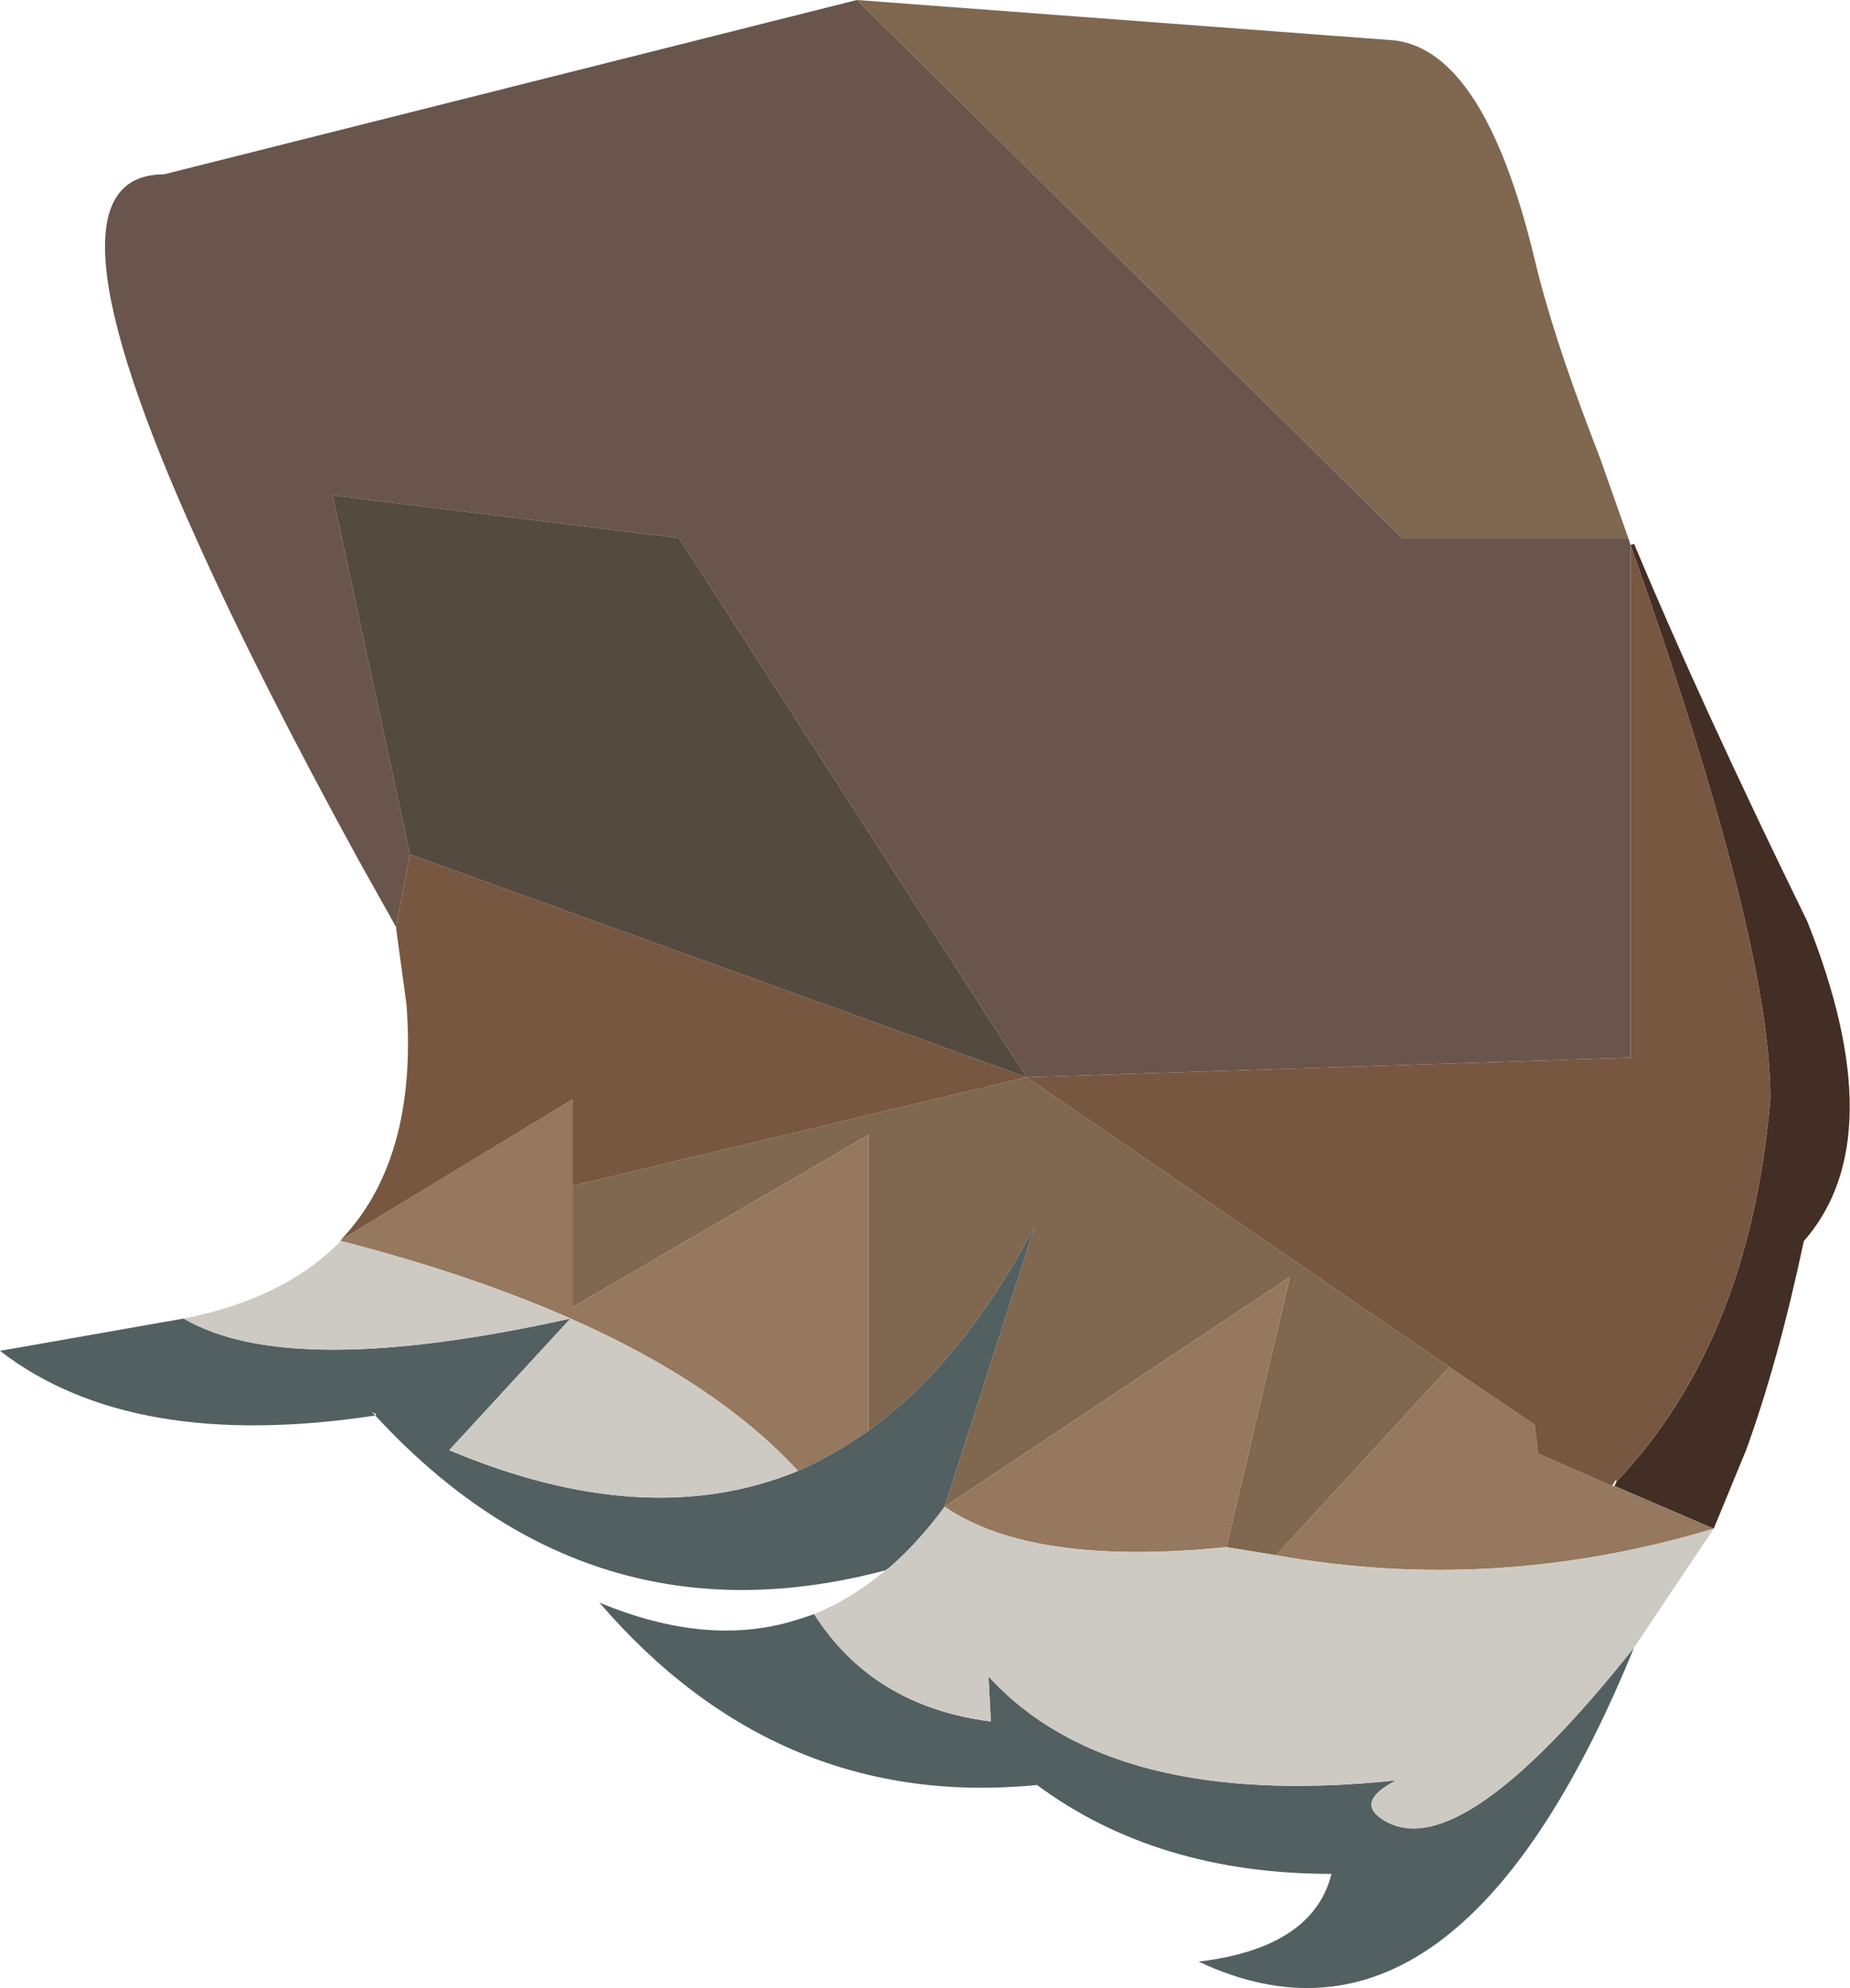 <?xml version="1.0" encoding="UTF-8" standalone="no"?>
<svg xmlns:xlink="http://www.w3.org/1999/xlink" height="86.1px" width="80.1px" xmlns="http://www.w3.org/2000/svg">
  <g transform="matrix(1.0, 0.0, 0.0, 1.0, 40.05, 86.1)">
    <path d="M-2.95 -86.1 L20.35 -84.35 Q24.25 -83.85 26.4 -74.85 27.15 -71.7 28.85 -67.25 L29.25 -66.2 30.45 -62.8 20.65 -62.8 -2.95 -86.1 M-25.3 -32.35 L-25.3 -32.4 -25.3 -32.35 M-2.45 -24.15 L-2.45 -36.95 -15.25 -29.5 -15.25 -34.75 4.4 -39.45 22.7 -26.9 15.2 -18.75 13.05 -19.1 15.8 -30.8 0.85 -20.85 4.75 -33.0 Q1.65 -27.1 -2.45 -24.15" fill="#80674f" fill-rule="evenodd" stroke="none"/>
    <path d="M-2.95 -86.1 L20.65 -62.8 30.45 -62.8 30.55 -62.5 30.55 -40.3 4.4 -39.45 -10.65 -62.8 -25.65 -64.65 -22.3 -49.1 -22.9 -45.95 -24.55 -48.9 Q-28.9 -56.85 -31.5 -62.65 -38.7 -78.55 -32.95 -78.55 L-2.95 -86.1" fill="#69554b" fill-rule="evenodd" stroke="none"/>
    <path d="M30.55 -62.5 L30.7 -62.55 Q33.6 -55.6 38.2 -46.2 41.95 -36.8 38.05 -32.35 36.95 -27.15 35.55 -23.3 L34.15 -19.9 29.85 -21.75 29.95 -21.95 Q35.7 -28.0 36.6 -38.5 36.65 -45.2 30.55 -62.5" fill="#422e24" fill-rule="evenodd" stroke="none"/>
    <path d="M-25.3 -32.4 L-15.25 -38.5 -15.25 -34.75 -15.25 -29.5 -2.45 -36.95 -2.45 -24.15 Q-3.9 -23.1 -5.5 -22.4 -9.0 -26.2 -15.35 -29.0 -19.65 -30.9 -25.25 -32.35 L-25.3 -32.35 -25.3 -32.4 M13.05 -19.1 Q4.65 -18.25 0.85 -20.85 L15.8 -30.8 13.05 -19.1 M29.75 -21.75 L29.85 -21.75 34.15 -19.9 Q24.65 -17.05 15.2 -18.75 L22.7 -26.9 26.4 -24.4 26.55 -23.15 29.75 -21.75" fill="#95785e" fill-rule="evenodd" stroke="none"/>
    <path d="M-25.3 -32.4 Q-21.95 -35.9 -22.45 -42.6 L-22.9 -45.9 -22.9 -45.95 -22.3 -49.1 4.4 -39.45 -15.25 -34.75 -15.25 -38.5 -25.3 -32.4 M-25.3 -32.35 L-25.25 -32.35 -25.3 -32.35 M29.95 -21.95 L29.9 -22.0 29.75 -21.75 26.55 -23.15 26.4 -24.4 22.7 -26.9 4.4 -39.45 30.55 -40.3 30.55 -62.5 Q36.65 -45.2 36.6 -38.5 35.7 -28.0 29.95 -21.95" fill="#785741" fill-rule="evenodd" stroke="none"/>
    <path d="M30.7 -14.75 Q23.0 4.1 11.85 -1.15 16.8 -1.75 17.6 -4.95 10.05 -4.95 4.85 -8.8 -6.35 -7.7 -14.1 -16.7 -9.3 -14.7 -5.4 -16.0 L-4.8 -16.2 Q-2.25 -12.2 2.85 -11.55 L2.75 -13.5 Q8.05 -7.7 20.4 -9.0 18.55 -8.05 19.9 -7.25 23.2 -5.3 30.7 -14.75 M-1.7 -18.1 Q-14.5 -14.7 -23.8 -24.8 -34.35 -23.2 -40.05 -27.6 L-32.1 -29.0 Q-27.5 -26.3 -15.35 -29.0 L-20.6 -23.3 Q-12.05 -19.7 -5.5 -22.4 -3.9 -23.1 -2.45 -24.15 1.65 -27.1 4.75 -33.0 L0.85 -20.85 Q-0.25 -19.35 -1.5 -18.25 L-1.7 -18.1 M-23.8 -24.8 L-23.75 -24.85 -23.95 -24.95 -23.8 -24.8" fill="#526061" fill-rule="evenodd" stroke="none"/>
    <path d="M34.15 -19.9 L30.7 -14.75 Q23.2 -5.3 19.9 -7.25 18.55 -8.05 20.4 -9.0 8.05 -7.7 2.75 -13.5 L2.85 -11.55 Q-2.25 -12.2 -4.8 -16.2 -3.2 -16.85 -1.7 -18.1 L-1.5 -18.25 Q-0.25 -19.35 0.85 -20.85 4.65 -18.25 13.05 -19.1 L15.2 -18.75 Q24.65 -17.05 34.15 -19.9 M-32.1 -29.0 Q-27.75 -29.85 -25.3 -32.35 L-25.25 -32.35 Q-19.65 -30.9 -15.35 -29.0 -9.0 -26.2 -5.5 -22.4 -12.05 -19.7 -20.6 -23.3 L-15.35 -29.0 Q-27.5 -26.3 -32.1 -29.0" fill="#cdcac3" fill-rule="evenodd" stroke="none"/>
    <path d="M4.4 -39.45 L-22.3 -49.1 -25.65 -64.65 -10.65 -62.8 4.4 -39.45" fill="#554a40" fill-rule="evenodd" stroke="none"/>
  </g>
</svg>
